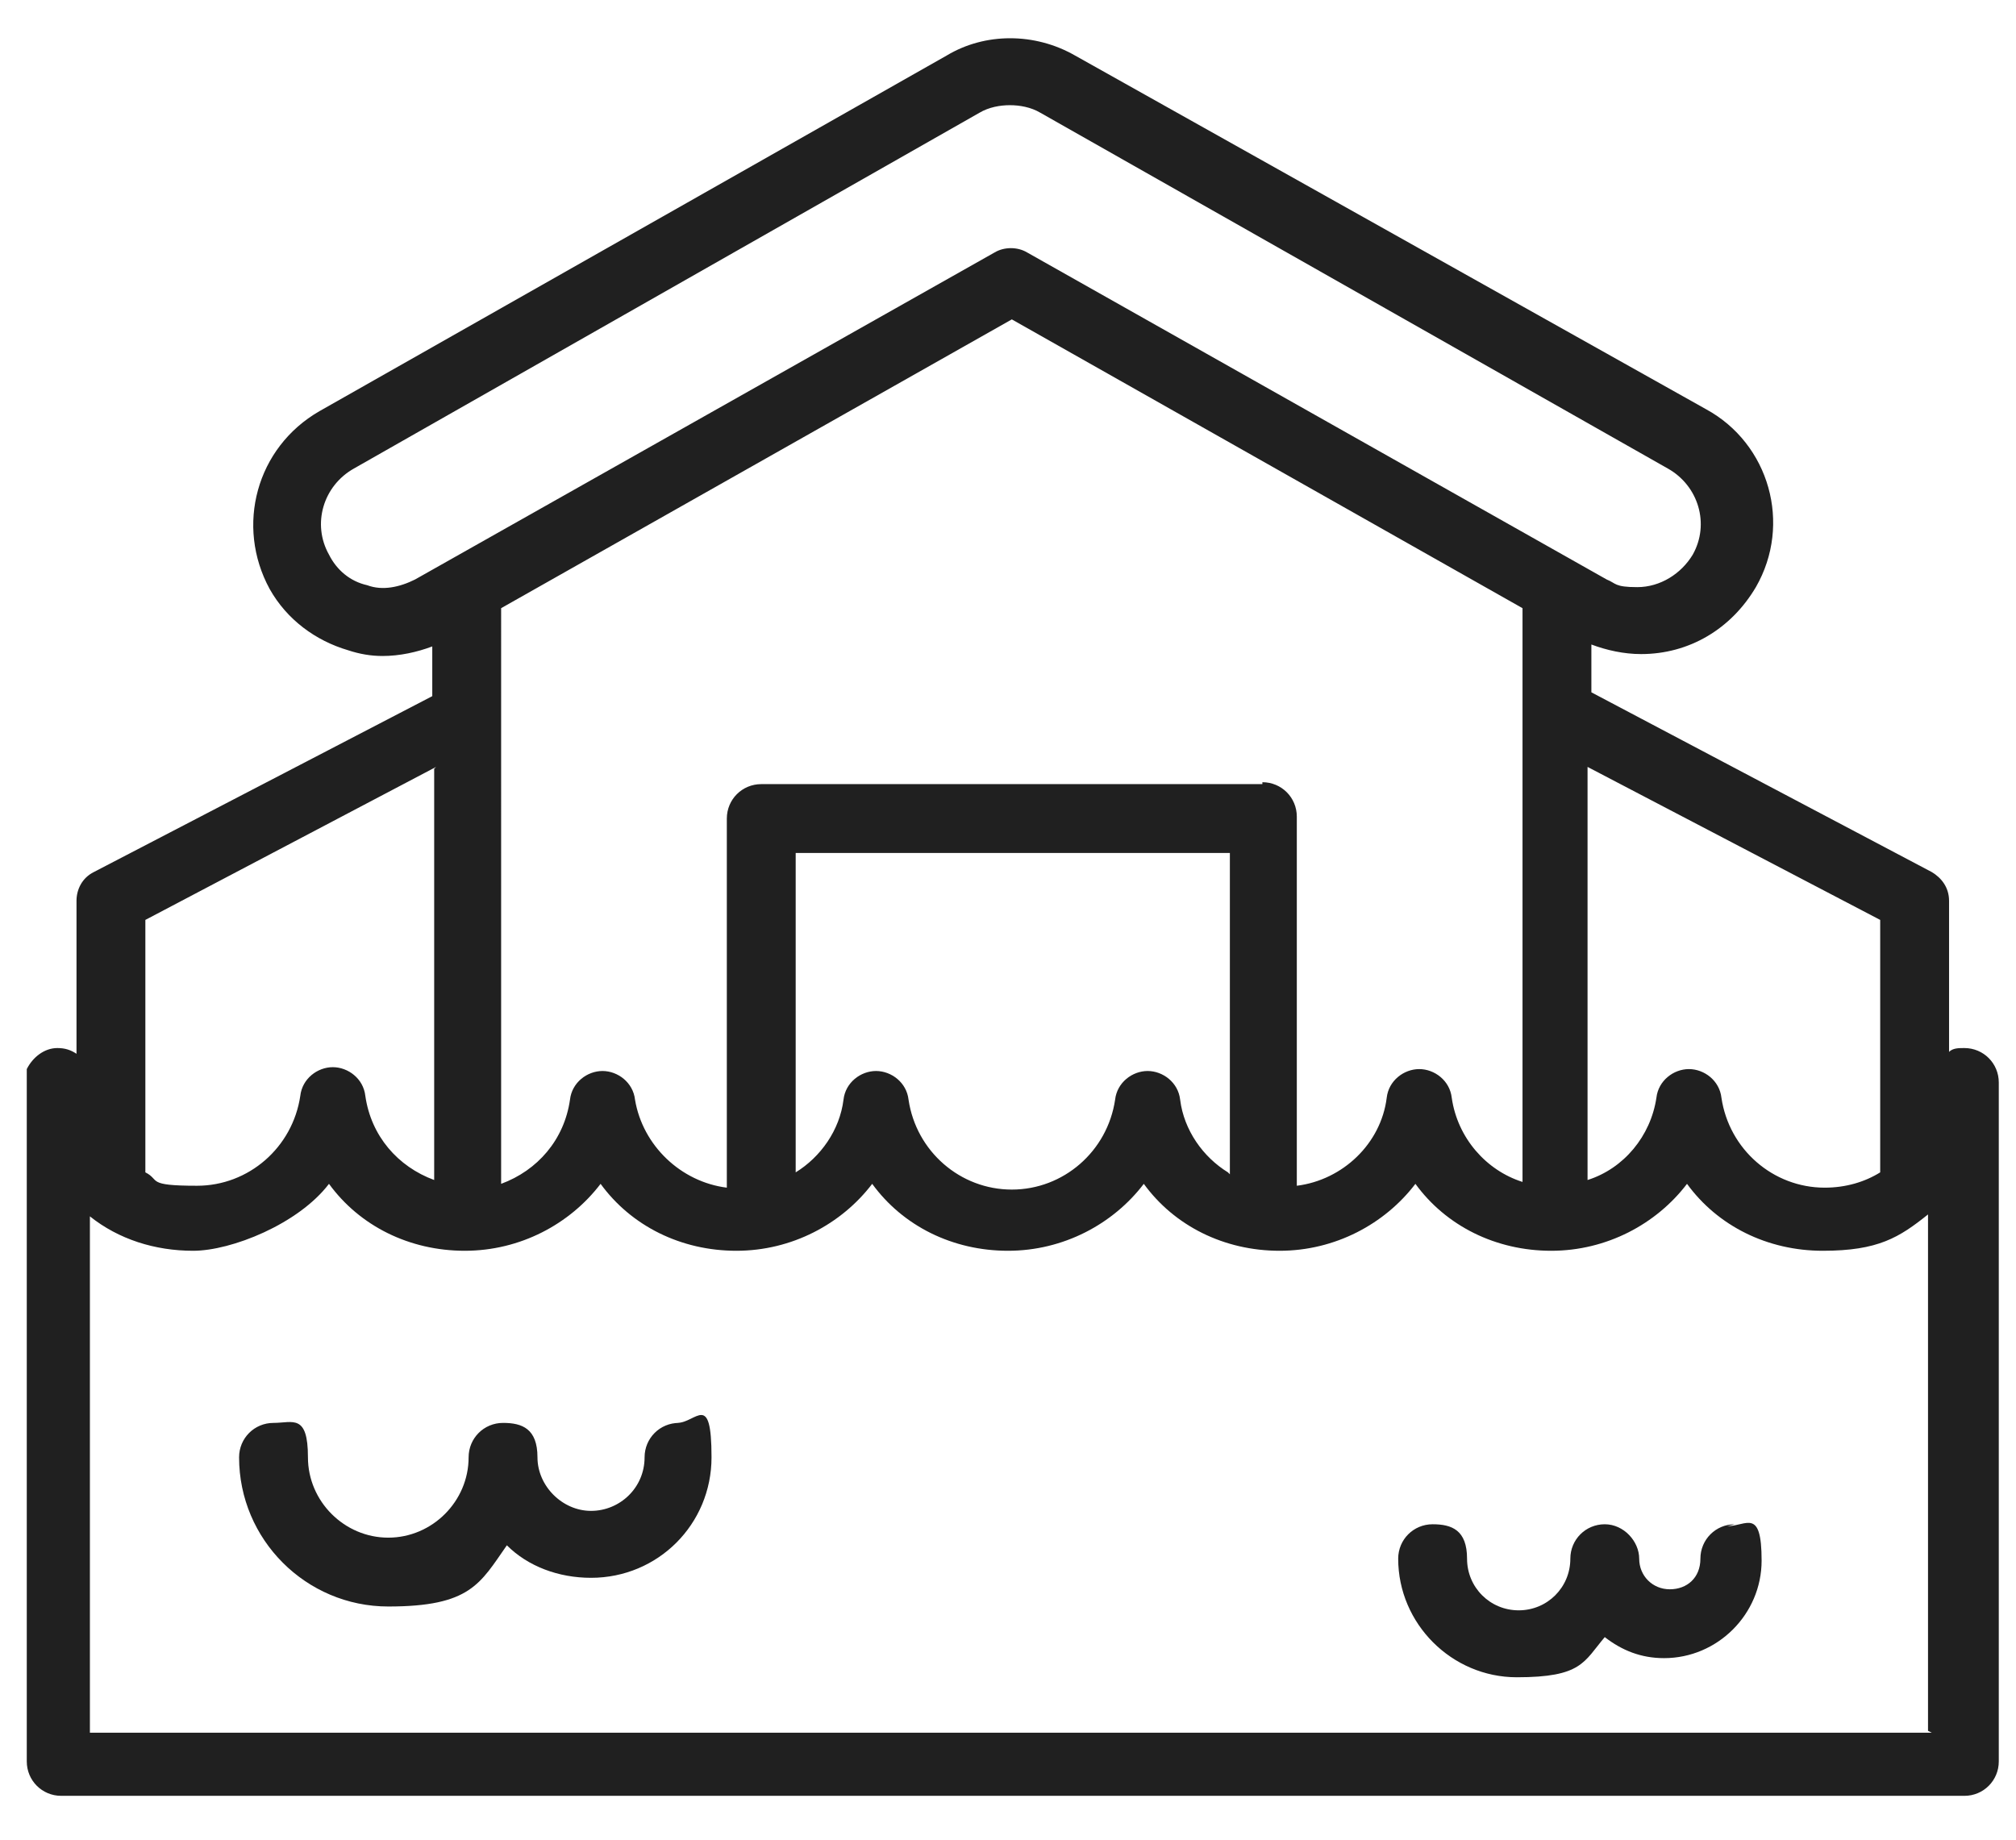 <?xml version="1.0" encoding="UTF-8"?> <svg xmlns="http://www.w3.org/2000/svg" id="Layer_1" data-name="Layer 1" viewBox="0 0 105.4 96.2"><defs><style> .cls-1 { fill: #202020; } </style></defs><path class="cls-1" d="M102.7,54.8h0c-.3,0-.6,0-.8,.2v-7.9c0-.7-.4-1.2-.9-1.5l-17.8-9.4v-2.5c.8,.3,1.7,.5,2.6,.5,2.5,0,4.7-1.3,6-3.5,1.9-3.3,.7-7.5-2.6-9.3L56.2,2.9c-2.1-1.2-4.7-1.2-6.7,0L16.7,21.5c-3.3,1.9-4.4,6-2.6,9.3,.9,1.6,2.4,2.7,4.1,3.2,.6,.2,1.2,.3,1.8,.3,.9,0,1.8-.2,2.6-.5v2.6L4.9,45.6c-.6,.3-.9,.9-.9,1.5v8c-.3-.2-.6-.3-1-.3h0c-.7,0-1.3,.5-1.6,1.1,0,0,0,0,0,0,0,0,0,.1,0,.2,0,0,0,0,0,.1,0,0,0,0,0,.1h0s0,0,0,0c0,0,0,0,0,0h0v35.8c0,1,.8,1.8,1.8,1.8H102.7c1,0,1.8-.8,1.8-1.8V56.6c0-1-.8-1.8-1.8-1.8Zm-4.4-6.6v13.1c-.8,.5-1.8,.8-2.9,.8-2.7,0-5-2-5.4-4.7-.1-.9-.9-1.5-1.7-1.5s-1.6,.6-1.7,1.5c-.3,2-1.7,3.7-3.6,4.3v-21.6l15.3,8Zm-34.1,13.1c-1.3-.8-2.3-2.2-2.5-3.8-.1-.9-.9-1.5-1.7-1.5s-1.6,.6-1.7,1.5c-.4,2.7-2.7,4.7-5.4,4.7s-5-2-5.4-4.7c-.1-.9-.9-1.5-1.7-1.5s-1.6,.6-1.7,1.5c-.2,1.6-1.2,3-2.5,3.8v-16.7h22.7v16.8Zm1.8-20.3h-26.2c-1,0-1.8,.8-1.8,1.8v19.3c-2.4-.3-4.4-2.2-4.8-4.6-.1-.9-.9-1.5-1.7-1.5s-1.6,.6-1.7,1.5c-.3,2.1-1.7,3.7-3.6,4.4V31.8l26.7-15.1,26.7,15.1v30c-1.9-.6-3.4-2.3-3.7-4.4-.1-.9-.9-1.5-1.7-1.5s-1.6,.6-1.7,1.5c-.3,2.4-2.3,4.3-4.7,4.6v-19.3c0-1-.8-1.8-1.8-1.8ZM19.2,30.6c-.9-.2-1.6-.8-2-1.6-.9-1.6-.3-3.6,1.3-4.5L51.2,5.9c.5-.3,1.1-.4,1.6-.4s1.1,.1,1.6,.4l32.8,18.6c1.6,.9,2.2,2.9,1.3,4.5-.6,1-1.7,1.7-2.9,1.7s-1.1-.2-1.6-.4L53.7,13.2c-.5-.3-1.2-.3-1.7,0L21.7,30.3c-.8,.4-1.7,.6-2.5,.3Zm3.5,9.6v21.5c-1.9-.7-3.3-2.3-3.6-4.4-.1-.9-.9-1.5-1.7-1.5s-1.6,.6-1.7,1.5c-.4,2.7-2.7,4.7-5.4,4.7s-1.9-.3-2.7-.7v-13.2l15.2-8Zm78.3,50.4H4.7v-27c1.5,1.2,3.4,1.8,5.4,1.8s5.5-1.4,7.1-3.5c1.6,2.2,4.2,3.5,7.1,3.5s5.5-1.4,7.1-3.5c1.6,2.2,4.2,3.5,7.1,3.5s5.5-1.4,7.1-3.5c1.6,2.2,4.2,3.5,7.1,3.5s5.5-1.4,7.1-3.5c1.6,2.2,4.2,3.5,7.1,3.5s5.5-1.4,7.1-3.5c1.6,2.2,4.2,3.5,7.1,3.5s5.5-1.4,7.1-3.5c1.6,2.2,4.2,3.5,7.1,3.5s4-.7,5.5-1.9v27Z"></path><path class="cls-1" d="M35.5,74.4c-1,0-1.8,.8-1.8,1.8,0,1.6-1.3,2.8-2.8,2.8s-2.8-1.3-2.8-2.8-.8-1.8-1.8-1.8-1.8,.8-1.8,1.8c0,2.3-1.9,4.2-4.2,4.2s-4.2-1.9-4.2-4.2-.8-1.8-1.8-1.8-1.8,.8-1.8,1.8c0,4.3,3.5,7.8,7.8,7.8s4.8-1.2,6.2-3.2c1.1,1.1,2.7,1.7,4.4,1.7,3.5,0,6.3-2.8,6.3-6.3s-.8-1.8-1.8-1.8Z"></path><path class="cls-1" d="M90.7,79.7c-1,0-1.8,.8-1.8,1.8s-.7,1.6-1.6,1.6-1.6-.7-1.6-1.6-.8-1.8-1.8-1.8-1.8,.8-1.8,1.8c0,1.5-1.2,2.7-2.7,2.7s-2.7-1.2-2.7-2.7-.8-1.8-1.8-1.8-1.8,.8-1.8,1.8c0,3.4,2.8,6.2,6.2,6.2s3.5-.8,4.6-2.1c.9,.7,1.9,1.1,3.1,1.1,2.8,0,5.1-2.3,5.1-5.1s-.8-1.8-1.8-1.8Z"></path></svg> 